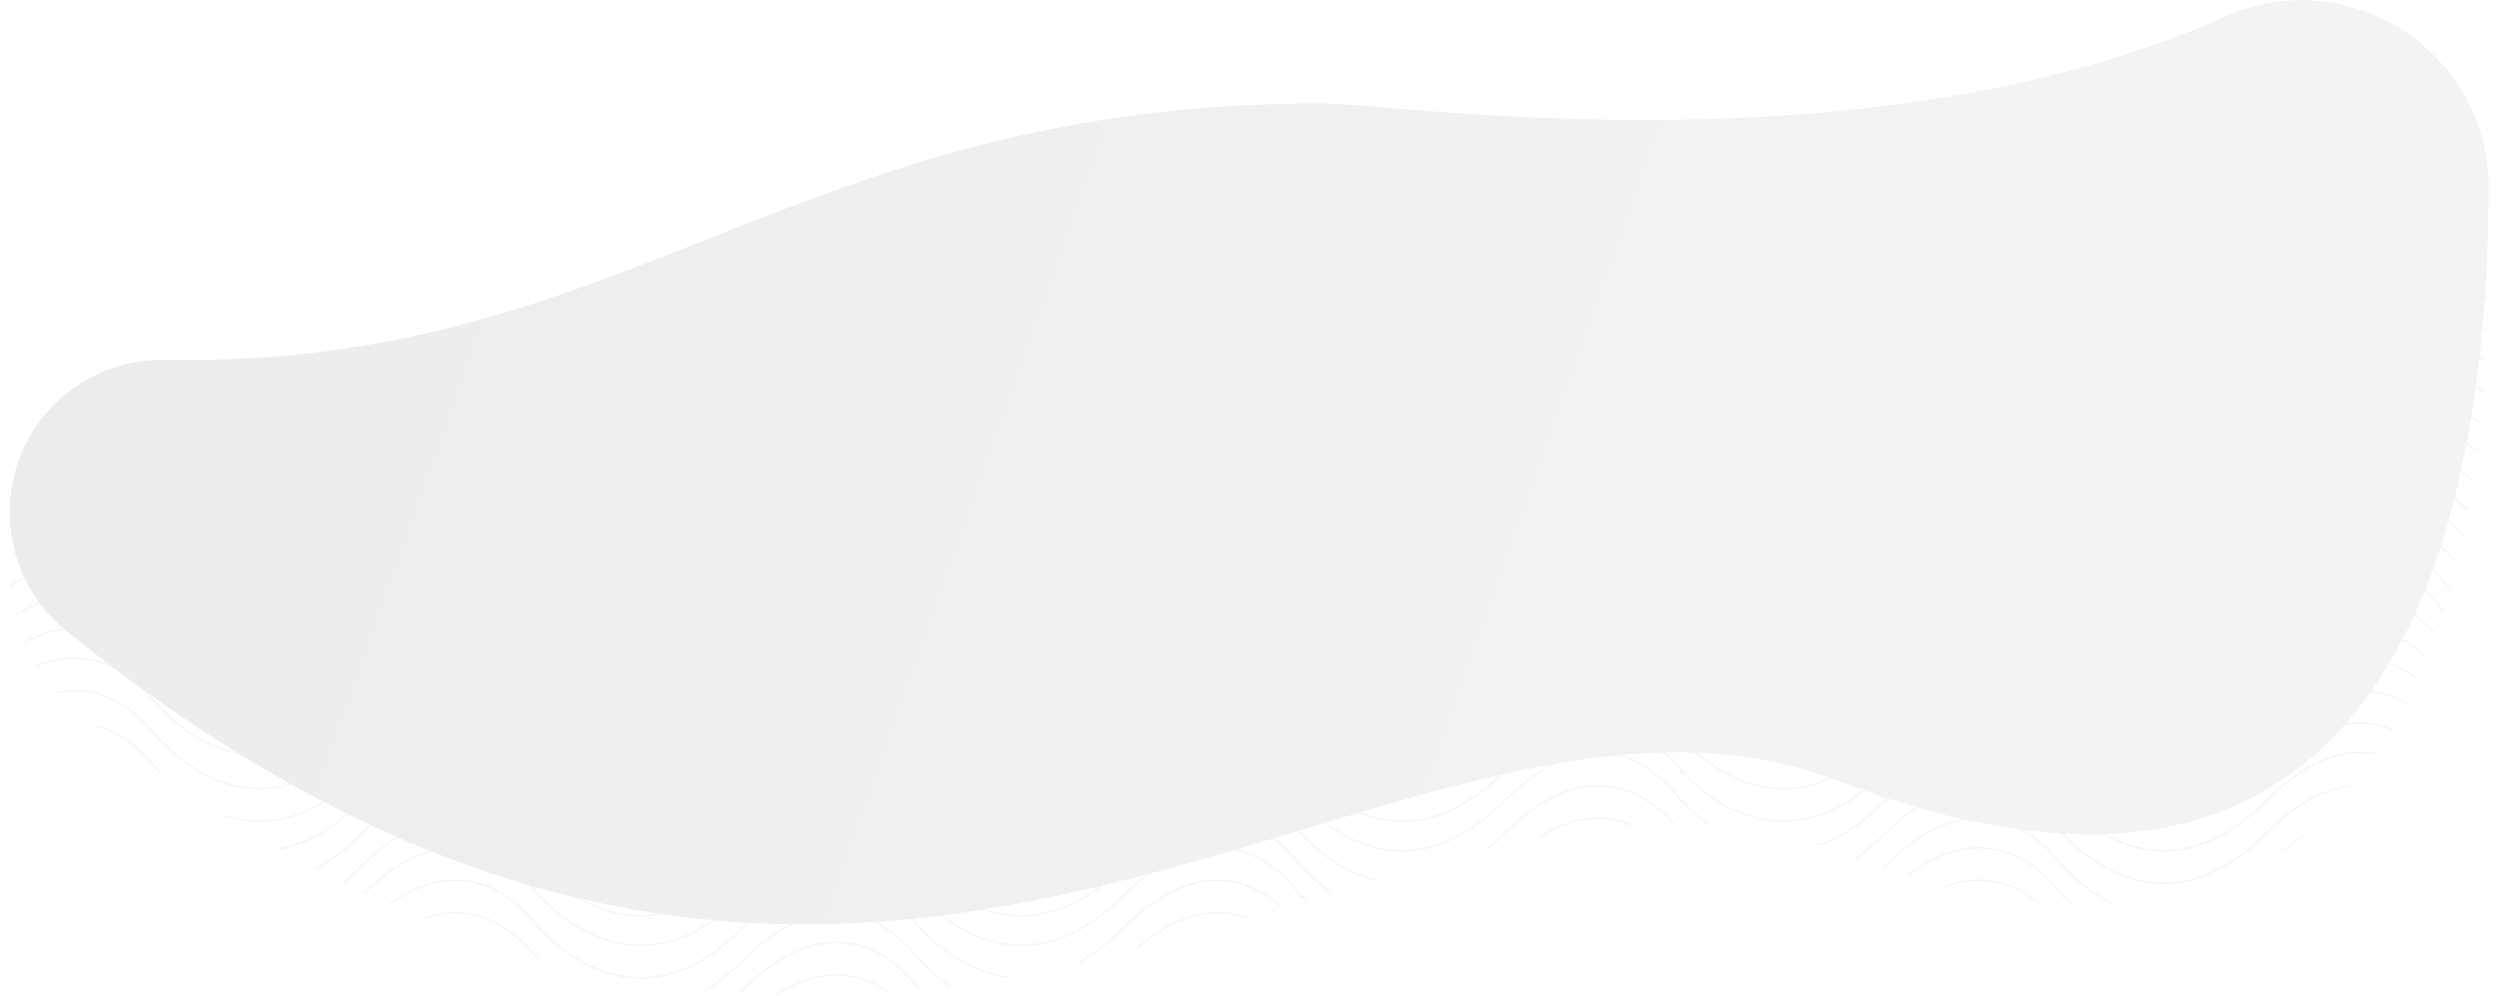 <?xml version="1.0" encoding="utf-8"?>
<!-- Generator: Adobe Illustrator 24.0.1, SVG Export Plug-In . SVG Version: 6.00 Build 0)  -->
<svg version="1.1" id="Layer_1" xmlns="http://www.w3.org/2000/svg" xmlns:xlink="http://www.w3.org/1999/xlink" x="0px" y="0px"
	 width="2560px" height="1020px" viewBox="0 0 2560 1020" style="enable-background:new 0 0 2560 1020;" xml:space="preserve">
<style type="text/css">
	.st0{fill:none;}
	.st1{opacity:0.07;fill:none;stroke:#000000;stroke-linecap:round;stroke-linejoin:round;stroke-miterlimit:10;}
	.st2{fill:url(#SVGID_1_);}
	.st3{fill:url(#SVGID_2_);}
</style>
<pattern  width="389.01" height="387.4" patternUnits="userSpaceOnUse" id="Wave_5" viewBox="389.51 -469.12 389.01 387.4" style="overflow:visible;">
	<g>
		<rect x="389.51" y="-469.12" class="st0" width="389.01" height="387.4"/>
		<g>
			<path class="st1" d="M778.52-49.93c9.39-11.14,98.97-107.83,206.81,0s176.78,6.62,182.2,0"/>
		</g>
		<g>
			<path class="st1" d="M389.51-49.93c9.39-11.14,98.97-107.83,206.81,0s176.78,6.62,182.2,0"/>
		</g>
		<g>
			<path class="st1" d="M0.5-49.93c9.39-11.14,98.97-107.83,206.81,0s176.78,6.62,182.2,0"/>
		</g>
		<g>
			<path class="st1" d="M778.52-113.5c9.39-11.14,98.97-107.83,206.81,0s176.78,6.62,182.2,0"/>
			<path class="st1" d="M778.52-146.78c9.39-11.14,98.97-107.83,206.81,0s176.78,6.62,182.2,0"/>
			<path class="st1" d="M778.52-83.23c9.39-11.14,98.97-107.83,206.81,0s176.78,6.62,182.2,0"/>
		</g>
		<g>
			<path class="st1" d="M389.51-113.5c9.39-11.14,98.97-107.83,206.81,0s176.78,6.62,182.2,0"/>
			<path class="st1" d="M389.51-146.78c9.39-11.14,98.97-107.83,206.81,0s176.78,6.62,182.2,0"/>
			<path class="st1" d="M389.51-83.23c9.39-11.14,98.97-107.83,206.81,0s176.78,6.62,182.2,0"/>
		</g>
		<g>
			<path class="st1" d="M0.5-113.5c9.39-11.14,98.97-107.83,206.81,0s176.78,6.62,182.2,0"/>
			<path class="st1" d="M0.5-146.78c9.39-11.14,98.97-107.83,206.81,0s176.78,6.62,182.2,0"/>
			<path class="st1" d="M0.5-83.23c9.39-11.14,98.97-107.83,206.81,0s176.78,6.62,182.2,0"/>
		</g>
		<g>
			<path class="st1" d="M778.52-210.35c9.39-11.14,98.97-107.83,206.81,0s176.78,6.62,182.2,0"/>
			<path class="st1" d="M778.52-243.63c9.39-11.14,98.97-107.83,206.81,0s176.78,6.62,182.2,0"/>
			<path class="st1" d="M778.52-180.08c9.39-11.14,98.97-107.83,206.81,0s176.78,6.62,182.2,0"/>
		</g>
		<g>
			<path class="st1" d="M389.51-210.35c9.39-11.14,98.97-107.83,206.81,0s176.78,6.62,182.2,0"/>
			<path class="st1" d="M389.51-243.63c9.39-11.14,98.97-107.83,206.81,0s176.78,6.62,182.2,0"/>
			<path class="st1" d="M389.51-180.08c9.39-11.14,98.97-107.83,206.81,0s176.78,6.62,182.2,0"/>
		</g>
		<g>
			<path class="st1" d="M0.5-210.35c9.39-11.14,98.97-107.83,206.81,0s176.78,6.62,182.2,0"/>
			<path class="st1" d="M0.5-243.63c9.39-11.14,98.97-107.83,206.81,0s176.78,6.62,182.2,0"/>
			<path class="st1" d="M0.5-180.08c9.39-11.14,98.97-107.83,206.81,0s176.78,6.62,182.2,0"/>
		</g>
		<g>
			<path class="st1" d="M778.52-307.2c9.39-11.14,98.97-107.83,206.81,0s176.78,6.62,182.2,0"/>
			<path class="st1" d="M778.52-340.48c9.39-11.14,98.97-107.83,206.81,0s176.78,6.62,182.2,0"/>
			<path class="st1" d="M778.52-276.93c9.39-11.14,98.97-107.83,206.81,0s176.78,6.62,182.2,0"/>
		</g>
		<g>
			<path class="st1" d="M389.51-307.2c9.39-11.14,98.97-107.83,206.81,0s176.78,6.62,182.2,0"/>
			<path class="st1" d="M389.51-340.48c9.39-11.14,98.97-107.83,206.81,0s176.78,6.62,182.2,0"/>
			<path class="st1" d="M389.51-276.93c9.39-11.14,98.97-107.83,206.81,0s176.78,6.62,182.2,0"/>
		</g>
		<g>
			<path class="st1" d="M0.5-307.2c9.39-11.14,98.97-107.83,206.81,0s176.78,6.62,182.2,0"/>
			<path class="st1" d="M0.5-340.48c9.39-11.14,98.97-107.83,206.81,0s176.78,6.62,182.2,0"/>
			<path class="st1" d="M0.5-276.93c9.39-11.14,98.97-107.83,206.81,0s176.78,6.62,182.2,0"/>
		</g>
		<g>
			<path class="st1" d="M778.52-404.05c9.39-11.14,98.97-107.83,206.81,0s176.78,6.62,182.2,0"/>
			<path class="st1" d="M778.52-437.33c9.39-11.14,98.97-107.83,206.81,0s176.78,6.62,182.2,0"/>
			<path class="st1" d="M778.52-373.78c9.39-11.14,98.97-107.83,206.81,0s176.78,6.62,182.2,0"/>
		</g>
		<g>
			<path class="st1" d="M389.51-404.05c9.39-11.14,98.97-107.83,206.81,0s176.78,6.62,182.2,0"/>
			<path class="st1" d="M389.51-437.33c9.39-11.14,98.97-107.83,206.81,0s176.78,6.62,182.2,0"/>
			<path class="st1" d="M389.51-373.78c9.39-11.14,98.97-107.83,206.81,0s176.78,6.62,182.2,0"/>
		</g>
		<g>
			<path class="st1" d="M0.5-404.05c9.39-11.14,98.97-107.83,206.81,0s176.78,6.62,182.2,0"/>
			<path class="st1" d="M0.5-437.33c9.39-11.14,98.97-107.83,206.81,0s176.78,6.62,182.2,0"/>
			<path class="st1" d="M0.5-373.78c9.39-11.14,98.97-107.83,206.81,0s176.78,6.62,182.2,0"/>
		</g>
		<g>
			<path class="st1" d="M778.52-500.9c9.39-11.14,98.97-107.83,206.81,0s176.78,6.62,182.2,0"/>
			<path class="st1" d="M778.52-470.63c9.39-11.14,98.97-107.83,206.81,0s176.78,6.62,182.2,0"/>
		</g>
		<g>
			<path class="st1" d="M389.51-500.9c9.39-11.14,98.97-107.83,206.81,0s176.78,6.62,182.2,0"/>
			<path class="st1" d="M389.51-470.63c9.39-11.14,98.97-107.83,206.81,0s176.78,6.62,182.2,0"/>
		</g>
		<g>
			<path class="st1" d="M0.5-500.9c9.39-11.14,98.97-107.83,206.81,0s176.78,6.62,182.2,0"/>
			<path class="st1" d="M0.5-470.63c9.39-11.14,98.97-107.83,206.81,0s176.78,6.62,182.2,0"/>
		</g>
	</g>
</pattern>
<g>
	<g>
		<g>
			<pattern  id="SVGID_1_" xlink:href="#Wave_5" patternTransform="matrix(1 0 0 -1 -1396.807 -14343.735)">
			</pattern>
			<path class="st2" d="M10,597.06c0-87.04,71.5-156.86,158.53-155.32c476.24,8.4,641.8-262.68,1184.57-262.68
				c79.46,0,557.47,74.68,925.39-88.83c127.04-56.46,270.28,36.28,269.87,175.3c-1.04,352.95-100.63,823.14-665.06,607.47
				C1423.47,697.3,903.36,1392.65,68.64,719.8C31.53,689.88,10,644.73,10,597.06L10,597.06z"/>
		</g>
	</g>
	<g>
		<g>
			
				<linearGradient id="SVGID_2_" gradientUnits="userSpaceOnUse" x1="11598.157" y1="134.946" x2="9305.109" y2="-452.829" gradientTransform="matrix(0.996 0.09 -0.09 0.996 -9121.744 -386.58)">
				<stop  offset="0.211" style="stop-color:#F3F3F3"/>
				<stop  offset="1" style="stop-color:#ECECEC"/>
			</linearGradient>
			<path class="st3" d="M10,523.88c0-87.04,71.5-156.86,158.53-155.32c476.24,8.4,641.8-262.68,1184.57-262.68
				c79.46,0,557.47,74.68,925.39-88.83c127.04-56.46,270.28,36.28,269.87,175.3c-1.04,352.95-100.63,823.14-665.06,607.47
				c-460-175.76-980.32,520.15-1815.56-153.92C31.22,616.42,10,571.97,10,525.03V523.88z"/>
		</g>
	</g>
</g>
</svg>
